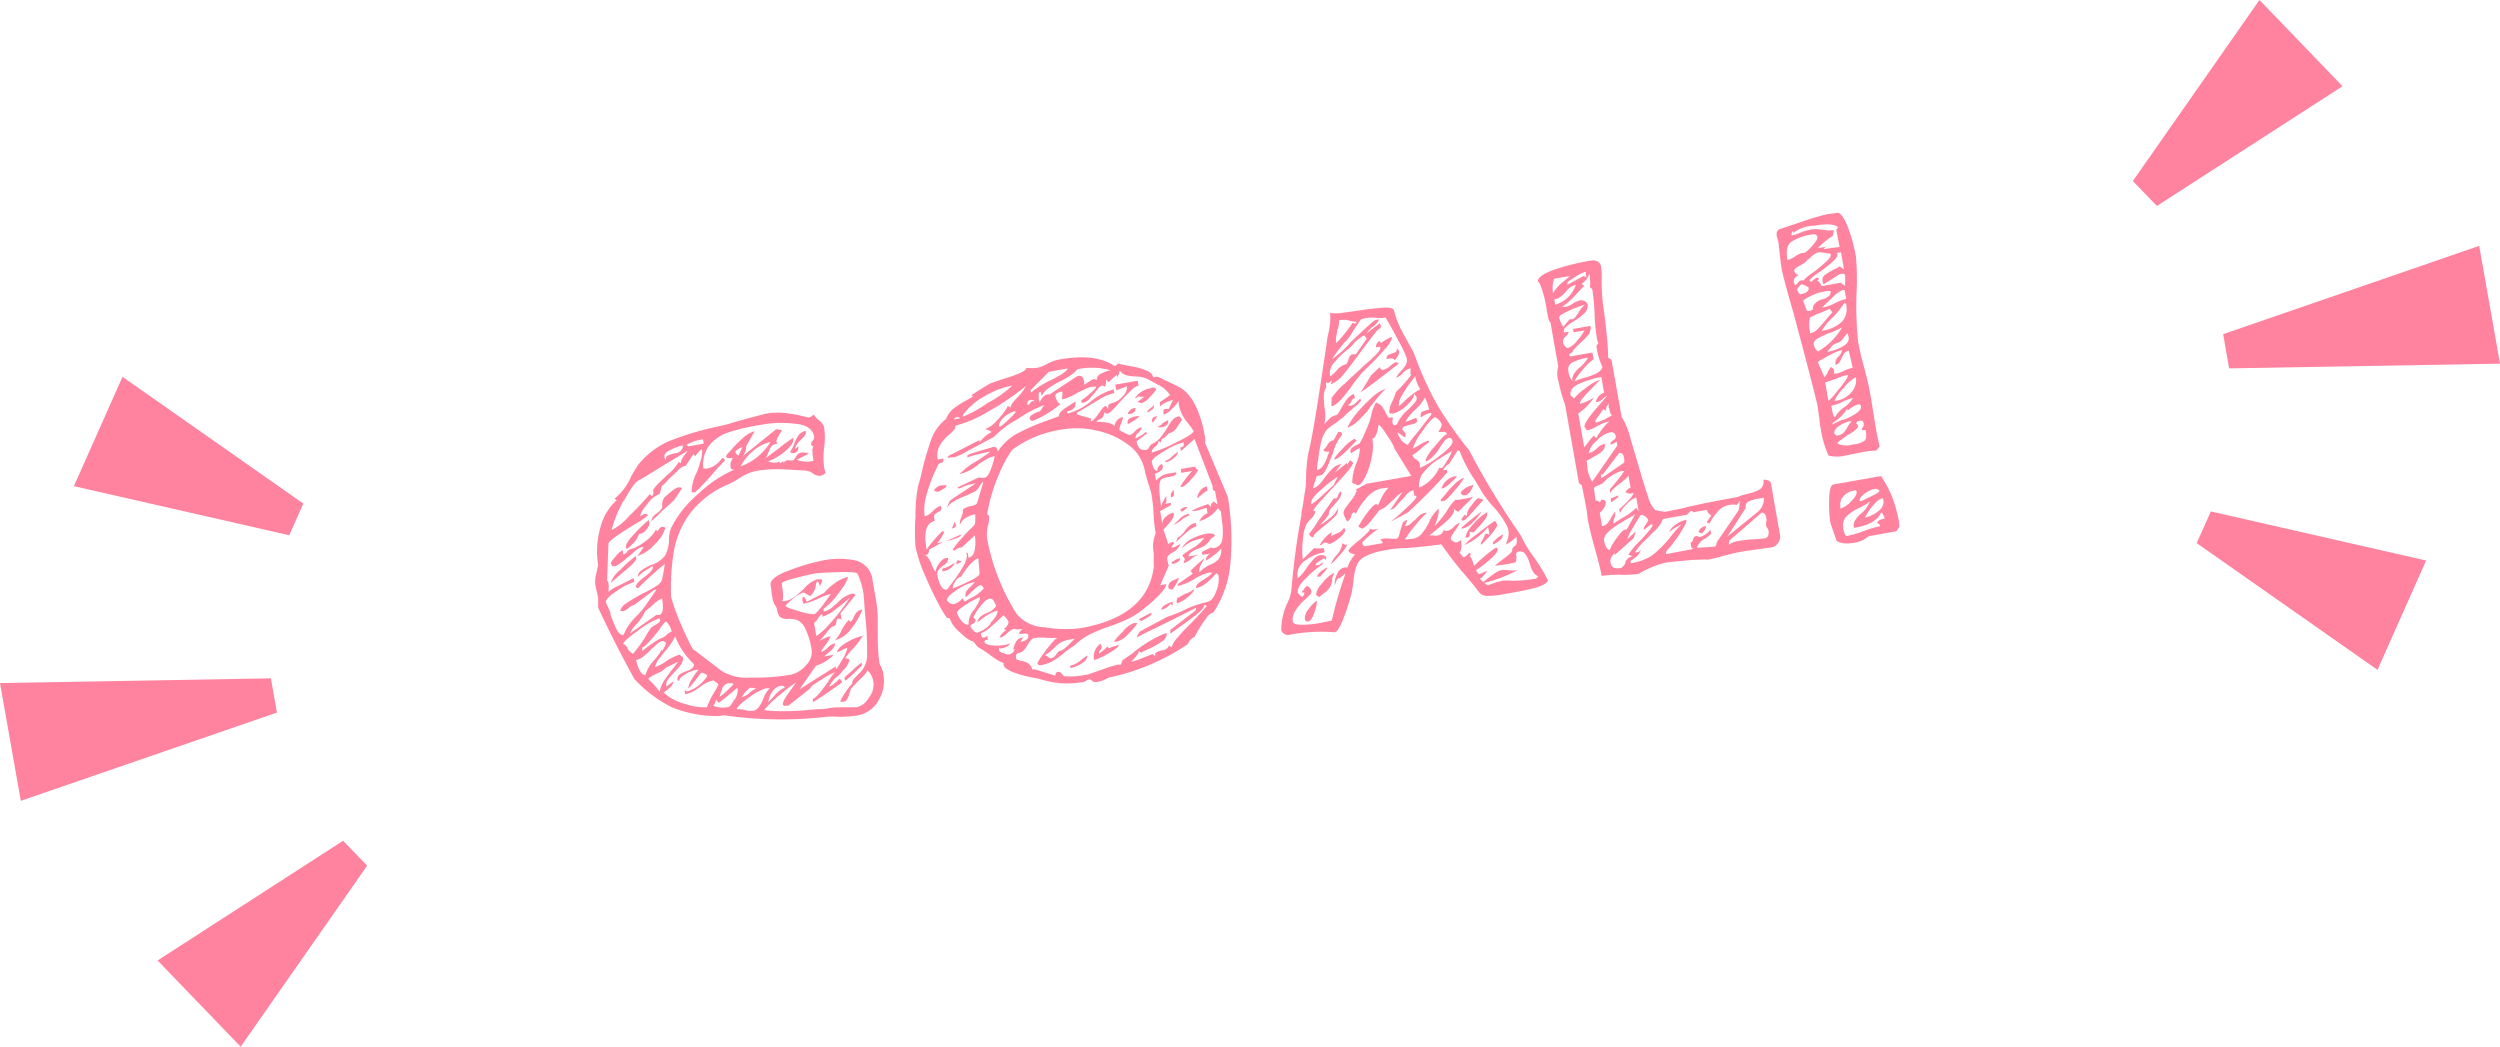<svg xmlns="http://www.w3.org/2000/svg" viewBox="0 0 206.72 86.55"><defs><style>.cls-1{fill:#ff829f;}</style></defs><g id="レイヤー_2" data-name="レイヤー 2"><g id="文字など"><path class="cls-1" d="M72.46,49.75a10.36,10.36,0,0,1,.12,1.36c0,.57,0,.94,0,1.13a19.37,19.37,0,0,0,.13,2.58,1,1,0,0,0,.13.28,2,2,0,0,1,.2.64,3.09,3.09,0,0,1-.41,2.2,2.49,2.49,0,0,1-1.79,1.23,10.29,10.29,0,0,1-1.49.1,6,6,0,0,0-1,0,32.87,32.87,0,0,1-8.51-.13l-.31.06a9.75,9.75,0,0,1-4-.73,10.7,10.7,0,0,1-3.07-2.32c-1.07-1.93-2.06-3.89-3-5.9,0-.11,0-.25,0-.41s0-.3,0-.41l-.24-1.09a2.4,2.4,0,0,1,.06-.81c.08-.32.14-.6.18-.82a7,7,0,0,1,.19-3.1A4.43,4.43,0,0,1,51,41.36l-.18-.13a4.65,4.65,0,0,0,1.38-1.87l.53-.87a6.68,6.68,0,0,1,2.56-2A26,26,0,0,1,59,35.34c.29-.05.75-.15,1.37-.32.36-.12.84-.25,1.45-.42l1.45-.38a5.49,5.49,0,0,1,1.53-.08,10.36,10.36,0,0,1,1.28.2c.4.09.66.15.78.19a.77.77,0,0,0,.23-.1.85.85,0,0,1,.21-.14,1.45,1.45,0,0,0,.41.45,1.19,1.19,0,0,1,.43.58,5.91,5.91,0,0,1,0,1.74,6.2,6.2,0,0,0,0,1.54,2.1,2.1,0,0,0,.13.5.77.77,0,0,1-.45.24.85.85,0,0,1-.6-.19,1.23,1.23,0,0,0-.61-.24l-1.6-.09a10.88,10.88,0,0,0-2.54.13,4.23,4.23,0,0,0-1.43.65,6.47,6.47,0,0,1-.77.43,7.7,7.7,0,0,0-3.18,2.38,7.43,7.43,0,0,0-1.36,3.11,18.8,18.8,0,0,0-.24,3.84,17.85,17.85,0,0,0,1,2.67c.53,1.2.84,1.8,1,1.78l2.2,1.68a4,4,0,0,0,2.37.54,17.88,17.88,0,0,0,3.33-.24A2.25,2.25,0,0,0,66.65,55a1.51,1.51,0,0,0,.46-1.3A6.51,6.51,0,0,0,66.6,52a1.46,1.46,0,0,0-.62-.7,1.83,1.83,0,0,0-.75-.13,1.1,1.1,0,0,1-.67-.11c-.15-.09-.26-.34-.33-.73a.83.83,0,0,0-.15-.3,1.46,1.46,0,0,1-.21-.61c-.06-.32-.09-.54-.1-.66a2.52,2.52,0,0,0-.05-.37c-.07-.42.45-.83,1.57-1.24A18,18,0,0,1,68,46.35a6.79,6.79,0,0,1,2.78,0,1.9,1.9,0,0,1,1.38,1.71Zm-22,1A9.92,9.92,0,0,0,51,52.07c.17.32.36.46.57.43a4.13,4.13,0,0,1,.91-1.4,9.66,9.66,0,0,0,.8-.89l1-1.45-.16,0L52.48,50a1.13,1.13,0,0,0-.5.27,1,1,0,0,1-.42.26h-.28a1,1,0,0,1,.46-.61c.26-.18.54-.36.84-.53s.49-.28.59-.33a10,10,0,0,0,1-.54,1.25,1.25,0,0,0,.54-.5c.07-.25.12-.52.17-.78a5.6,5.6,0,0,0,.08-.6,25.38,25.38,0,0,0-2.2,2l-.18-.09a.64.64,0,0,1,.23-.43,4.44,4.44,0,0,1,.51-.43l.29-.24a1.44,1.44,0,0,0,.3-.33.48.48,0,0,0,.07-.32l-.57.36a2.3,2.3,0,0,0-.65.54A.55.55,0,0,1,53,47.2a3.89,3.89,0,0,1,.88-.5A2.18,2.18,0,0,0,55,45.93a2.86,2.86,0,0,0,.32-1.19,2.57,2.57,0,0,1,.2-1.14,9.17,9.17,0,0,1,2.25-2.79,10.12,10.12,0,0,1,3-2,.37.37,0,0,1-.23,0,.18.18,0,0,1-.12-.12,1.13,1.13,0,0,1,0-.45,1.29,1.29,0,0,1,.12-.26c0-.06.08-.1.1-.1s-.1,0-.28,0-.29,0-.31-.13.14-.25.45-.59a9.19,9.19,0,0,1,1-1,2.24,2.24,0,0,1,.9-.5L61.7,36.9a1.19,1.19,0,0,1-.3.83l2.78-2.24.5.08a3.22,3.22,0,0,0-.27.43,2.19,2.19,0,0,0-.22.47l.08.22a.83.83,0,0,0-.48.21,1.88,1.88,0,0,0-.22.43l-.23.54L64.49,37a10.79,10.79,0,0,1,1.11-.8c.06.31-.16.67-.64,1.08a4.55,4.55,0,0,1-1.45.87,1.23,1.23,0,0,0,.55.1.34.34,0,0,0,.13,0,1.76,1.76,0,0,1,.29-.07l0,.16.29-.22,0,.16a.66.66,0,0,1,.12-.12.38.38,0,0,1,.16-.09.66.66,0,0,1,.23,0l.27,0c.06,0,.15-.11.27-.31a.64.64,0,0,1,.39-.33,1.23,1.23,0,0,1,.67.08l-1,.51a2.19,2.19,0,0,0,1.39.08c-.13-.74-.12-1.12,0-1.14a.18.18,0,0,0-.1-.09.17.17,0,0,1-.1-.12c0-.08,0-.18.13-.31a.42.42,0,0,0,.12-.34c-.11-.61-.64-1-1.59-1.06a8.94,8.94,0,0,0-2.65.06l-.35.06a16.74,16.74,0,0,0-2.46.58,3.45,3.45,0,0,0-1.55,1,2.63,2.63,0,0,0-.56,2l.32,0a1.9,1.9,0,0,0,1.23-.87.19.19,0,0,1,.15.06.19.19,0,0,1,.08.15l-.61.63a22.68,22.68,0,0,1-1.85,2,.31.31,0,0,1-.13,0,.31.31,0,0,0-.16,0A3.71,3.71,0,0,1,57.64,39a8.66,8.66,0,0,0,.32-1,2.12,2.12,0,0,0,.08-.87,2.83,2.83,0,0,0-.55.59l-.15-.18-.65,1-.12,0a1.34,1.34,0,0,0-.52.37l-.47.45a4.12,4.12,0,0,0-.42.42,2.23,2.23,0,0,1-.42.38l-.2.69a2.17,2.17,0,0,0-1,.81c-.42.49-.62.85-.58,1.05a.87.87,0,0,1,.33-.22.38.38,0,0,1,.3.11,6.32,6.32,0,0,1-1.13.77c-1.44.88-2.16,1.41-2.15,1.6l-.11,3.06c.05,0,.09.07.12.23a2,2,0,0,1,0,.46v.22a3,3,0,0,1,.73-.47l.6-.29.74-.38.06.32a4.63,4.63,0,0,0-1.36.69c-.65.41-1,.74-1,1A9.05,9.05,0,0,1,50.5,50.74Zm1.18-3.54-1.15,1a2.36,2.36,0,0,1,.77-1.06A9.54,9.54,0,0,1,52.55,46s.05,0,.07.15S52.33,46.65,51.68,47.2Zm-1.14-.57c0-.11.12-.32.42-.64a1.92,1.92,0,0,1,.56-.51l.06.36a.52.52,0,0,0,.31-.22.47.47,0,0,1,.27-.21,3.44,3.44,0,0,0,1.17-.61,3,3,0,0,0,.94-1l.15.13a.65.65,0,0,1,.12-.2.89.89,0,0,1,.18-.17.38.38,0,0,1,.18,0,.24.24,0,0,1,.16.09,3.24,3.24,0,0,1-.91,1.38,3.29,3.29,0,0,1-1.4.94l.52-.74-.2,0a1.93,1.93,0,0,0-.64.44c-.31.27-.52.44-.62.51a5.24,5.24,0,0,1-.79.59C50.74,46.88,50.57,46.81,50.54,46.63Zm1.07-5.25a10.07,10.07,0,0,0-1,2.44A4.61,4.61,0,0,0,52,42.69a23.8,23.8,0,0,0,1.73-1.83l.15.14c.12,0,.17-.17.14-.35s.05-.25.22-.45.34-.36.5-.51.29-.27.38-.37a4.08,4.08,0,0,0,1-1.12l.17.1a1.34,1.34,0,0,1,.3-.65l.29-.39c-.29.18-.84.52-1.65,1s-1.6,1-2.38,1.45C52.61,39.77,52.18,40.32,51.61,41.38Zm.3,12.22a1.54,1.54,0,0,0,.47.46c.34-.41.68-.86,1-1.36a7.23,7.23,0,0,1,.51-.82,4.33,4.33,0,0,1,.45-.28c.21-.12.31-.24.28-.37l-.06-.12a6.59,6.59,0,0,0-1.73,1c-.87.62-1.29,1-1.26,1.16C51.64,53.26,51.75,53.37,51.91,53.6ZM52.28,45a4.17,4.17,0,0,1-.45.41l-.08-.19c0-.19.18-.53.63-1A12.41,12.41,0,0,1,53.63,43l.08.23c0,.13-.05.3-.23.52a.9.9,0,0,1-.5.38.18.18,0,0,1-.13,0A2,2,0,0,1,52.28,45Zm2.46,4.48A2.78,2.78,0,0,0,54,50a4.66,4.66,0,0,1-.64.52,4,4,0,0,1-.72,1.08,2.35,2.35,0,0,0-.54.77l2.17-1.52.21,0C54.8,50.83,54.9,50.36,54.74,49.46Zm-1.39,6.38a3.15,3.15,0,0,1,.78-1.31,5.5,5.5,0,0,0,.62-.88l0,.19c.06-.11.12-.24.2-.38a1,1,0,0,0,.12-.32.41.41,0,0,0-.35-.15,1.75,1.75,0,0,0-.49.33,4.5,4.5,0,0,1-.4.36,6.34,6.34,0,0,1-.65.6,1.34,1.34,0,0,1-.58.27C52.77,55.33,53,55.77,53.35,55.84Zm1.12-3.73c-.73.91-1.19,1.39-1.37,1.42l0,.28c.26-.21.55-.43.88-.65a4.33,4.33,0,0,1,.68-.4,1.22,1.22,0,0,0,.46-.28,1.06,1.06,0,0,1,.42-.28,1.64,1.64,0,0,0-.48-.85A5.19,5.19,0,0,0,54.47,52.11ZM54,56.54a3.86,3.86,0,0,1,.54.68,2.63,2.63,0,0,1,.48-1.1l.47-.65a5.41,5.41,0,0,0,.56-.75l-1,.5a1.93,1.93,0,0,1-.73.47,3.26,3.26,0,0,0-.73.44Zm1.76-15.21-.36.34c-.18.17-.41.37-.69.61a7.07,7.07,0,0,1-.87.81,1,1,0,0,1,.45-.63,1.34,1.34,0,0,0,.48-.51,1.06,1.06,0,0,1,0-.42,1.09,1.09,0,0,1,.16-.39c.14-.13.31-.28.53-.46a2.72,2.72,0,0,1,.58-.38c.21,0,.32,0,.34.1Zm.84,16.86a4.78,4.78,0,0,0,1.86.29A6,6,0,0,1,59,57.34q.42-.66.39-.78l-.38-.3a2.49,2.49,0,0,0-1.15.57l-.44.28a2.32,2.32,0,0,1-.76.3L56.6,57a.26.26,0,0,0,.31.15,3.06,3.06,0,0,0,1.57-1.25c0-.08-.08-.14-.2-.19s-.2-.08-.26-.09-.25.29-.49.59a9.2,9.2,0,0,1-.62.74,1.64,1.64,0,0,1,.29-.78,4.78,4.78,0,0,1,.57-.79l-.19,0a2.84,2.84,0,0,0-.89.36c-.36.2-.53.38-.5.54l-.16,0a.52.52,0,0,1,.12-.47,2.16,2.16,0,0,1,.56-.3c.46-.13.69-.33.67-.6a6.18,6.18,0,0,1-1.55-2.29,5.42,5.42,0,0,1-.9,1.3l-.4.52a1.52,1.52,0,0,0-.36.71,3,3,0,0,0,.93-.49,4.09,4.09,0,0,1,1.08-.52l.12.08a.55.55,0,0,0,.15.08.77.77,0,0,1-.13.63,5.54,5.54,0,0,1-.57.67,6.6,6.6,0,0,0-.54.62.74.74,0,0,0-.11.55l.58-.43c0,.24-.23.55-.81.92A4.17,4.17,0,0,0,56.58,58.19Zm-1.16-21c-.37.19-.54.38-.5.59a.36.36,0,0,0,.13.27.33.33,0,0,1,.1-.35,2.17,2.17,0,0,1,.67-.22.7.7,0,0,0,.62-.49l0-.16A3.71,3.71,0,0,0,55.42,37.22Zm1.31-.41.15.13,1.3-.23-.07-.35A3.55,3.55,0,0,0,56.73,36.81Zm4,21.07a1.57,1.57,0,0,0,.26-.82l-.06-.15a19.32,19.32,0,0,1-1.53,1.24l-.22-.28a.91.91,0,0,1-.23.52,2.27,2.27,0,0,0,1.28.1C60.32,58.47,60.49,58.27,60.69,57.88Zm-1-.92a2.63,2.63,0,0,0-.25.69,4.4,4.4,0,0,0,.62-.51c.25-.24.41-.4.5-.5s-.14-.13-.3-.11l-.16,0C59.94,56.59,59.8,56.72,59.68,57ZM60.9,37.55a.33.33,0,0,0,.17.11l.32-.7a2,2,0,0,0-.32.16c-.18.1-.27.19-.26.27A.38.38,0,0,0,60.9,37.55Zm2.24,20.18a2.13,2.13,0,0,1,.51-.82l-.33,0a4.94,4.94,0,0,0-1.35.74c-.66.46-1,.78-1.06,1a2,2,0,0,1,.68.06,1.92,1.92,0,0,0,.72.06C62.6,58.72,62.88,58.37,63.14,57.73Zm.57-21.18a3.15,3.15,0,0,0-1.4.71,4.22,4.22,0,0,0-1.08,1.31A4.85,4.85,0,0,0,63.71,36.55ZM61.34,57.64a1.32,1.32,0,0,0,.61-.33,1.84,1.84,0,0,1,.57-.36,1.21,1.21,0,0,0-.5-.08A2.48,2.48,0,0,0,61.34,57.64ZM71.7,54a26.83,26.83,0,0,0-.17-3.24l-.12-1.61a6.1,6.1,0,0,0-.5-1.7c0-.12-.58-.17-1.59-.14s-1.65.07-1.91.11-.91.19-1.62.37-1.1.33-1.16.45c.17.94.16,1.43,0,1.46h.28a2,2,0,0,0,1-.51l.55-.49a2.53,2.53,0,0,1,1.11-.8c.27,0,.41,0,.43.08l-.2.53a.57.57,0,0,0-.24-.45,1.54,1.54,0,0,0-.12.47,1.38,1.38,0,0,1-.47.77.83.83,0,0,0-.28-.17A.48.48,0,0,0,66.4,49a2.66,2.66,0,0,0-.82.51c-.42.32-.62.52-.61.6s.37.22,1.07.42a4.32,4.32,0,0,0,1.25.26c.18,0,.65-.58,1.41-1.67a4.54,4.54,0,0,0-1.07.4,7.23,7.23,0,0,1-1.15.4.42.42,0,0,1-.13-.26c0-.18,0-.28.07-.3s.2.12.28.4l1.45-.74a5,5,0,0,1,.89-.81,3.17,3.17,0,0,1,1.07-.51c0,.21-.23.67-.81,1.4a5,5,0,0,1-1.2,1.23l0,.23a1.41,1.41,0,0,0,.76-.38c.23-.2.36-.32.41-.35a2.43,2.43,0,0,1,1.13-.73.32.32,0,0,1,.34.1L69.5,50.72l.09.51a.54.54,0,0,0-.3-.07c-.07,0-.12.12-.14.31a.35.35,0,0,1-.31.34c-.08,0-.24.18-.48.49a5.05,5.05,0,0,1-.61.68l.5-.23a1.34,1.34,0,0,1,.25-.11c.1,0,.16,0,.17,0s-.11.29-.37.64a2.31,2.31,0,0,0-.42.64,1.3,1.3,0,0,0,.55-.36,1.26,1.26,0,0,1,.62-.37c0,.18-.09.39-.37.63s-.46.39-.53.46l.79-.14a3.57,3.57,0,0,1-1.47.91L66.11,57l3-1.9,0,.23c.06,0,.23-.26.52-.76a3,3,0,0,0,.44-1,1.83,1.83,0,0,0-.44.18,1.65,1.65,0,0,1-.43.18c.08-.29.38-.57.89-.85a4.28,4.28,0,0,1,1.27-.51,10.07,10.07,0,0,1-.76,1,6,6,0,0,0-.71.85l.35.1a1.38,1.38,0,0,1-.34.71c-.2.23-.38.44-.56.63a2.3,2.3,0,0,0-.78.91,1.09,1.09,0,0,0,.41-.23,3.93,3.93,0,0,0,.41-.4.3.3,0,0,1,.17.11.4.4,0,0,1,.09.17c-.24.18-.63.45-1.18.83a14.79,14.79,0,0,1-1.25.81l0-.27c.23-.07.65-.54,1.25-1.4.34-.55.56-.83.67-.85a6.89,6.89,0,0,0-1.17.63c-.65.4-1,.64-.91.71l-1.86,1.47-.15,0a.48.48,0,0,1-.21,0,.15.15,0,0,1-.1-.14c0-.13.13-.43.47-.9l.63-.88a11.44,11.44,0,0,0-1.31,1,8.86,8.86,0,0,0-1.34,1.29,13.09,13.09,0,0,0,2,.08c.65,0,1.45-.07,2.41-.16.24,0,.55,0,.94-.08s.83-.07,1.34-.08h1a1.66,1.66,0,0,0,1-.83,1.66,1.66,0,0,0-.13-2.22,2.36,2.36,0,0,1-.43.55l-.38.37-.55.58a4.21,4.21,0,0,0-.15.44,2.07,2.07,0,0,1-.18.45.44.44,0,0,1-.33.21l-.1,0a.26.26,0,0,0-.15,0,3.43,3.43,0,0,1,.43-.77c.3-.46.49-.69.57-.71l0-.19a1.06,1.06,0,0,1,.26-.35c.14-.15.27-.29.41-.42A2.12,2.12,0,0,0,71.7,54ZM63.86,57.2a1.73,1.73,0,0,0-.33.87l.56-.61a2.21,2.21,0,0,1,.81-.61.29.29,0,0,0-.15-.14h-.2A1.06,1.06,0,0,0,63.86,57.2Zm1.85-20.6a2.42,2.42,0,0,1,.37-.67.91.91,0,0,1,.56-.3.51.51,0,0,1-.08.36,3.28,3.28,0,0,1-.22.26.88.88,0,0,0-.14.14,2.36,2.36,0,0,0-.3.34.74.74,0,0,0-.14.39l.25-.21a.53.53,0,0,1-.06.34.37.37,0,0,1-.29.21.45.45,0,0,1-.19,0l-.15-.08A3,3,0,0,0,65.71,36.6Zm3.44,13.73A3.26,3.26,0,0,1,68,51l0-.2c-.11,0-.23.13-.37.35s-.24.33-.32.34l.19,1.1a5.56,5.56,0,0,0,1.1-1,16.83,16.83,0,0,0,1.7-2.21A9.38,9.38,0,0,1,69.15,50.33Zm1.47.64a1.53,1.53,0,0,1,.26-.39.83.83,0,0,1,.43-.18A5.81,5.81,0,0,1,70.37,52a2.34,2.34,0,0,1-1.33.94,2.91,2.91,0,0,0,.57-.87,4,4,0,0,1,.55-.79l.19.13A1.82,1.82,0,0,0,70.62,51Zm-.11,4.44a4.06,4.06,0,0,1,.76-.62l0,.24s-.21.19-.49.47a9.51,9.51,0,0,1-.88.79s0,0-.06-.16S70.08,55.82,70.51,55.41Z"/><path class="cls-1" d="M101.53,41.09a21.54,21.54,0,0,1,.18,5.78,8.61,8.61,0,0,1-1.38,3.78,1,1,0,0,0-.6.49,9.92,9.92,0,0,0-.6.89c-.18.31-.29.52-.35.63a.71.71,0,0,0-.31.22.83.83,0,0,0-.24.37A18.12,18.12,0,0,1,91.8,56a1.36,1.36,0,0,0-.37.16,2.41,2.41,0,0,1-.73.23.43.43,0,0,1-.39-.09c-.09-.09-.17-.13-.22-.12a.58.58,0,0,0-.27.1.41.41,0,0,1-.18.1,7.74,7.74,0,0,1-1.87.12,9,9,0,0,1-2-.41,10.1,10.1,0,0,1-1.79-.43c-.6-.21-.92-.43-1-.67l0-.19c-.16,0-.57-.22-1.22-.72a8.44,8.44,0,0,0-.74-.48.88.88,0,0,1-.31-.27A1.45,1.45,0,0,0,80.4,53c-.16,0-.5-.2-1-.69a2.64,2.64,0,0,1-.88-1.2l-.16,0q-.12,0-.72-1.11c-.41-.75-.8-1.6-1.2-2.53a11.34,11.34,0,0,1-.74-2.26,16.55,16.55,0,0,1,0-2.48,12.43,12.43,0,0,1,.23-2.6,8.77,8.77,0,0,0,.27-1A24.76,24.76,0,0,1,77,36.34a3.9,3.9,0,0,1,1.24-1.71,1.84,1.84,0,0,1,.53-.78,6.51,6.51,0,0,1,1-.67,6.88,6.88,0,0,0,.7-.41l-.17-.09s.29-.17.8-.51l.77-.46.88-.31a16,16,0,0,0,1.57-.54c.38-.17.55-.31.53-.45a3.55,3.55,0,0,0,.94,0,3.07,3.07,0,0,0,.79-.32,3.54,3.54,0,0,1,1-.36q3-.54,4.57.53a.35.35,0,0,0,.2-.1c.06-.05.09-.09.08-.11a10.33,10.33,0,0,0,1.14.24,5.28,5.28,0,0,1,1.27.37.82.82,0,0,1,.52.54l.35-.06,1.69.81q1.63.79,2.24,4.18a1.82,1.82,0,0,1,0,.48ZM77.78,48.41c.14.27.32.39.53.35l.6-.82a8.7,8.7,0,0,0,.8-1.23,1.58,1.58,0,0,0,.24-.84l-.07-.15a.09.09,0,0,1,.07,0,.09.09,0,0,0,.07,0l.06.39c.29-.05.47-.29.53-.72a3.49,3.49,0,0,0,0-1.12l-1.09,1a.88.88,0,0,0-.6.27.3.3,0,0,1-.14-.1,8.31,8.31,0,0,1,.8-1,9.84,9.84,0,0,1,.89-.91.63.63,0,0,0,.17-.53,3.59,3.59,0,0,0,0-.47,2.12,2.12,0,0,0-.8.31,1,1,0,0,0-.46.57,1,1,0,0,1,.08-.57l.15-.41c0-.18,0-.31.11-.38a1.67,1.67,0,0,1,.6-.21q.42-.09.48-.27l.51-1.71c-.08,0-.19.13-.32.36a1.08,1.08,0,0,1-.36.41,9,9,0,0,1-.84.39,5.51,5.51,0,0,0-.94.45,1.19,1.19,0,0,0-.53.54,1.44,1.44,0,0,1,.14-.43.56.56,0,0,1,.22-.28l2-1.33a4.72,4.72,0,0,0-1,.26,1.68,1.68,0,0,1-.34.15.11.11,0,0,1-.09,0,.2.2,0,0,1-.06-.09l1.69-.79a.45.45,0,0,1,.25,0,.45.45,0,0,0,.25,0c.21,0,.4-.28.56-.73a5.74,5.74,0,0,0,.31-1.05,2,2,0,0,0-.71.27,6.68,6.68,0,0,0-.71.47,3.91,3.91,0,0,1-1.49.75,6,6,0,0,1,1.58-1.17c.14-.11.33-.24.56-.39s.36-.25.37-.31l-.86.19a7.52,7.52,0,0,0-1,.3l0-.16c0-.05.26-.16.8-.32s1-.29,1.23-.36a.4.4,0,0,1,.34,0,.68.68,0,0,1,.14.36A4.42,4.42,0,0,1,84,35.91a16.9,16.9,0,0,1,2.55-1.12l1-.37q0-.33.6-.72l.77-.5c.08.45-.15.71-.67.81l0,.19a4.92,4.92,0,0,0,1.94-1,5,5,0,0,1,1.9-1l.05.31a3.51,3.51,0,0,0-1.23.51l-.75.45c-.49.31-.86.52-1.11.65l0,.15,1.15.33,0,.23c.15,0,.37-.24.65-.64s.4-.57.58-.63l.21.25s0-.08,0-.21.1-.22.28-.26a1.63,1.63,0,0,0,.88-.54,1,1,0,0,0,.38-.86l-.76.3-.12,0-.08-.43,1.85-.33.07.4a1.51,1.51,0,0,0-.67.46c-.29.28-.58.58-.88.91-.51.6-.85.92-1,.94a.16.16,0,0,1-.12,0,.18.18,0,0,1-.11-.13,3.11,3.11,0,0,1-.17.42.49.49,0,0,1-.23.18.93.93,0,0,0-.31.22,3.52,3.52,0,0,1,.87.07,1.13,1.13,0,0,1,.65.27.85.85,0,0,1,.22-.49.82.82,0,0,1,.47-.24,2.57,2.57,0,0,1-.17.56,1.38,1.38,0,0,0-.13.51,4,4,0,0,0,.41.23,2.91,2.91,0,0,0,.44.19,1.15,1.15,0,0,0,.45-.33,1.09,1.09,0,0,1,.53-.33c0,.13-.06.28-.25.45a.53.53,0,0,0-.24.49l.39-.22a.94.94,0,0,0,.38-.29c.1,0,.16,0,.17.09l-.86.65a1.08,1.08,0,0,0,.24.56.41.41,0,0,0,.37.14A.3.3,0,0,0,95,37a1.3,1.3,0,0,1,.2-.26,2,2,0,0,0,.74-.54,5.87,5.87,0,0,0,.6-.87l.22-.35a1.82,1.82,0,0,1,.32-.38.8.8,0,0,1,.35-.16.15.15,0,0,1,.18.09l.12.18c0,.06-.17.25-.37.57a1.12,1.12,0,0,1-.73.56l-.38.39c-.16,0-.25.15-.26.37l-.19-.13a.65.65,0,0,1-.3.48c-.2.16-.29.32-.26.47a10.13,10.13,0,0,0,1.89-.78c1-.47,1.53-.81,1.57-1a9,9,0,0,0-.58-.79,3.19,3.19,0,0,1-.65-1.39.92.92,0,0,1,0-.32,3.38,3.38,0,0,1-.59.69,1.6,1.6,0,0,1-.67.46l0-.16a.44.44,0,0,1,0-.2c0-.06.06-.09.14-.11a1.38,1.38,0,0,1,.28,0l.36-.75a3.19,3.19,0,0,0-.65.24.9.9,0,0,0-.39.31l-.06-.35.86-.6a2.42,2.42,0,0,0-1-.86c-.48-.26-.75-.4-.81-.45a2.46,2.46,0,0,0-1-.23,3.52,3.52,0,0,1-.81-.1,1.06,1.06,0,0,1-.54-.39,1.4,1.4,0,0,1-.23.57l0-.2a3.79,3.79,0,0,0-.7.61l-.21-.25a1.36,1.36,0,0,1,0,.33.56.56,0,0,1-.15.31c0-.1-.11-.14-.19-.13a.77.77,0,0,0-.32.26l-.26.33-.39.44a1.08,1.08,0,0,1-.53.38.38.38,0,0,1-.2,0l0-.19a4.74,4.74,0,0,0,.7-.54c.32-.27.5-.46.53-.58H90.3a2.53,2.53,0,0,0-.69.25l-.53.25a4.37,4.37,0,0,1-1.24.55.92.92,0,0,1,0-.33,1.22,1.22,0,0,0,0-.33c-.42.08-.62.22-.58.43a1.88,1.88,0,0,0,.14.32.51.51,0,0,0,.29.29,9.11,9.11,0,0,1-1.1.79,6.18,6.18,0,0,1-1.25.61s-.06,0-.11-.07a.24.24,0,0,1-.09-.14q0-.2.3-.36A2,2,0,0,1,86,34l.35-.51a9.74,9.74,0,0,0-2.17,1.15,8,8,0,0,0-2,1.49l-2.15,1.15a5.19,5.19,0,0,1-1.09.52h-.14l-.46.06a.47.47,0,0,1,.13-.18.5.5,0,0,1,.26-.13L81,36.38l0,.2a2.92,2.92,0,0,1,1-.86,1.29,1.29,0,0,0-.57-.23,2.22,2.22,0,0,0,1-.72,5.26,5.26,0,0,0,.91-1.2l.22.13q0-.26.51-.78a4,4,0,0,0,.76-1A20.86,20.86,0,0,1,81.76,34,10.11,10.11,0,0,1,79,35.2a.44.44,0,0,1-.12.35,2.4,2.4,0,0,1-.36.35,3.62,3.62,0,0,0-.81.93A1.67,1.67,0,0,0,77.54,38l.47-.08c0,.21,0,.33-.22.36s-.28.3-.54.85a11.27,11.27,0,0,0-.65,1.84,4.14,4.14,0,0,0-.14,1.73,1.5,1.5,0,0,0,.66-.42,1.82,1.82,0,0,1,.65-.46l.06.11a.3.3,0,0,1-.18.37,1.25,1.25,0,0,0-.35.23c-.08.08-.09.27,0,.55-.71.13-.94.92-.68,2.36a10.37,10.37,0,0,1,1.31-1.53s.07,0,.14.09a4.12,4.12,0,0,1-.57.92L78,44.8l-1.18.65c0,.28-.1.43-.29.46,0,.05,0,.07.1.07a2,2,0,0,1,.4.67,3.39,3.39,0,0,0,.32.66,1.34,1.34,0,0,1,.29-.68,1,1,0,0,1,.56-.49h.2a.58.58,0,0,1-.29.54,2.5,2.5,0,0,0-.47.41.56.56,0,0,0-.12.5A2.73,2.73,0,0,0,77.78,48.41Zm.24-8a2.94,2.94,0,0,1-.41.24.42.42,0,0,1-.38-.1.63.63,0,0,1,.22-.24.76.76,0,0,1,.36-.18l.21,0a.75.75,0,0,1,.23,0C78.27,40.24,78.19,40.33,78,40.44Zm-.1,6.8,0-.19a2.63,2.63,0,0,0,.52-.19,4.6,4.6,0,0,0,.53-.32A1.25,1.25,0,0,1,77.92,47.24ZM79,44.53a5,5,0,0,1-.75.21l1.2-.54Q79.52,44.37,79,44.53Zm-.5,5.33a1,1,0,0,0,.3.1,1.16,1.16,0,0,0,.77-.49l.21.28a3.84,3.84,0,0,1,.61-.35,3.23,3.23,0,0,0,.95-.74.38.38,0,0,0-.09-.16.64.64,0,0,0-.13-.12c-.21,0-.62.38-1.24,1l-.06-.15c0-.19.08-.39.33-.63a2.29,2.29,0,0,0,.45-.48,4.13,4.13,0,0,0-1.49.66c-.57.38-.84.67-.8.88C78.36,49.74,78.42,49.8,78.54,49.86Zm.21-6.17.23-.53.07.15C79.09,43.52,79,43.64,78.75,43.69Zm.71,4a.91.91,0,0,0-.47.45,1,1,0,0,0-.17.52c.28-.1.72-.3,1.32-.58s.9-.5.9-.66l-.1-1.25C80.55,46.25,80.05,46.76,79.46,47.7ZM79,34.54a.27.27,0,0,0-.12.14l.47-.08a.13.13,0,0,0-.08-.11.14.14,0,0,0-.1,0A.47.47,0,0,0,79,34.54Zm.53,11.89-.44.24a.38.38,0,0,1,.1-.35Zm1.09,3.87c.3-.44.44-.74.4-.93a8,8,0,0,0-1.16.63c-.5.32-.74.55-.72.68a1.72,1.72,0,0,0,.36.65c.21.24.4.35.59.32A1.79,1.79,0,0,1,80.65,50.3Zm-1-15.84a11,11,0,0,0,2.08-1.16,8.69,8.69,0,0,0,2-1.42,7.12,7.12,0,0,0-2.3.89,5.52,5.52,0,0,0-1.78,1.54Zm2.24,17.09c.46-.47.66-.82.62-1.06a2.65,2.65,0,0,0-.83.37,5,5,0,0,0-.82.61c0-.33.31-.6.79-.79a1.44,1.44,0,0,0,.75-.58,1.87,1.87,0,0,0-.25-.48.3.3,0,0,0-.34-.1c-.16,0-.38.21-.67.56a4.31,4.31,0,0,0-.64,1c.13.08.19.14.2.17s0,.21-.21.32-.23.19-.22.24a2.2,2.2,0,0,0,.28.36c.12.11.2.16.26.15A2.38,2.38,0,0,0,81.93,51.55Zm1.92,2.14a3.08,3.08,0,0,1,.23-.63.78.78,0,0,1,.61-.35l-.26.37c.5-.09.72-.27.67-.56,0-.11-.15-.15-.4-.12s-.39,0-.39,0,.08-.19.29-.41a1.17,1.17,0,0,1-.7,0,1.77,1.77,0,0,0-.56.38,1.34,1.34,0,0,1-.49.33l-.13,0a1.29,1.29,0,0,1,.55-.58l-.19-.13a.5.5,0,0,0,.26-.25.54.54,0,0,0,.13-.31,1.53,1.53,0,0,0-.19-.31l-.23-.26c-.25.26-.58.57-1,.92a2.26,2.26,0,0,1-.87.58c0,.26.12.38.23.37a.47.47,0,0,0,.17-.07.44.44,0,0,0,.12-.11l.06.36h-.2l-.1.14c0,.13.19.23.5.3a3.68,3.68,0,0,0,1.37-.06l.27-.09a.57.57,0,0,1-.26.25,1.09,1.09,0,0,1-.4.15.24.24,0,0,1-.19,0s-.07-.07-.07-.09v.28A.5.5,0,0,0,83,54a.57.57,0,0,0,.9-.32ZM81.7,42.58s.08.06.08.08a2.21,2.21,0,0,1-.1.83,3.43,3.43,0,0,0-.07,1,17.84,17.84,0,0,0,2.45,6.27,3.17,3.17,0,0,0,2.35,1.11,9.65,9.65,0,0,0,3,.06c3.65-.65,5.67-2.34,6-5.09a10.14,10.14,0,0,1,0-1.06,2.88,2.88,0,0,1,.15-1.69,12.39,12.39,0,0,1-.17-1.51,10.47,10.47,0,0,0-.1-1.16A5,5,0,0,0,95,40.13c-.17-.53-.28-.92-.33-1.16a3.42,3.42,0,0,0-1.33-2.16,6.62,6.62,0,0,0-2.63-1.2,7.14,7.14,0,0,0-2.86-.1,9.08,9.08,0,0,0-4.17,1.7,10.46,10.46,0,0,0-1,1.83,14.52,14.52,0,0,0-1.06,3.49A.15.15,0,0,1,81.7,42.58ZM83.9,34a2.25,2.25,0,0,0-1,.62c-.22.26-.31.45-.29.58s0,.07.13.06A8.83,8.83,0,0,0,84,34.07ZM100,46.72a2.06,2.06,0,0,0,.75-.46,1.34,1.34,0,0,0,.23-.9,5.07,5.07,0,0,1-1.28,1,.69.69,0,0,1,.38-.59l-.51.09a.19.19,0,0,1-.11,0,.22.22,0,0,1-.09-.13q0-.12.36-.27c.26-.1.39-.18.41-.23s0,.05.07.09a.24.24,0,0,0,.11,0,.8.8,0,0,0,.75-.72,4.77,4.77,0,0,0,0-1.3c-.06-.46-.1-.78-.11-1l-.25-.28a2.86,2.86,0,0,1-1.55,1.08c.23-.39.46-.61.69-.65L99.78,42a3,3,0,0,0-.45.12,2.83,2.83,0,0,1-.44.12,1.65,1.65,0,0,1-.36,0,5.51,5.51,0,0,1,.73-.33l.63-.23a.66.66,0,0,1,.12.12.38.38,0,0,1,.09.16.66.66,0,0,1,.24-.49l.33.23-.2-1.1c-.11,0-.17-.08-.2-.21v-.2L98.77,36.3l-1.12,1L97.6,37a.42.42,0,0,0,.26-.11c0-.05.06-.15,0-.31a5.5,5.5,0,0,0-1.62.74q-1.06.63-1,.87c.08.47.23.73.46.77a.49.49,0,0,1,.08-.34.59.59,0,0,1,.3-.26l.07.19a.39.39,0,0,1-.19.38,1,1,0,0,1-.47.23l.1.59a1.74,1.74,0,0,1,1.23-.62l.44-.08a.23.23,0,0,1-.14.27,3,3,0,0,1-.6.14c-.29.06-.47.13-.53.22-.18.25-.16.94,0,2.06l0,.2a2.16,2.16,0,0,1,.21-.52,2.94,2.94,0,0,1,.24-.41.16.16,0,0,0,0,.09.56.56,0,0,1,0,.18.45.45,0,0,1-.09.38l.47-.08,0,.19-.89.49.18,1.06a.76.76,0,0,1,.3-.6,1.34,1.34,0,0,1,.64-.34.76.76,0,0,1-.13.57,4.61,4.61,0,0,1-.4.5c-.15.16-.25.28-.32.34L96.61,45a.53.53,0,0,1,.13-.1.41.41,0,0,1,.17-.07.22.22,0,0,1,.1,0,.14.14,0,0,1,.08.07l-.26.37H97a.9.9,0,0,0,.3-.13,1,1,0,0,1,.3-.14,1.33,1.33,0,0,1-.65.69,1.13,1.13,0,0,0-.39.31.57.57,0,0,0,0,.45.89.89,0,0,0,.09.31l-.72,1.63.51-.09c0,.16-.18.47-.61.92a10.83,10.83,0,0,1-1.12,1,6.47,6.47,0,0,1-1.4.94,14.79,14.79,0,0,1-1.65.66,12.86,12.86,0,0,0-1.55.64,5.24,5.24,0,0,0-1.26.91,6.44,6.44,0,0,0-.9.65,6.42,6.42,0,0,1-.9.64,3.25,3.25,0,0,1-1,.35.21.21,0,0,1-.19-.05.29.29,0,0,1-.08-.11,4.13,4.13,0,0,1,.57-.89A8.54,8.54,0,0,1,87.13,53a.22.22,0,0,1,.14-.14.45.45,0,0,0,.14-.11l-.76,0a4.23,4.23,0,0,0-1.07,0c-.21,0-.41.23-.62.6s-.46.6-.7.64-.29.19-.24.45c0,.08.13.14.35.19a2.18,2.18,0,0,1,.61.19.8.8,0,0,1,.37.53l.24,0,1.67.52c0-.19.1-.3.23-.32s.29.1.47.36a6.07,6.07,0,0,0,1.81-.11c.16,0,.64-.19,1.46-.47a8.27,8.27,0,0,1,1.12-.35.34.34,0,0,1,.29,0s.09-.08.12-.21.06-.19.09-.2l.72-.49a10.48,10.48,0,0,1,2.75-1.7.2.2,0,0,1,.16,0c0,.23-.1.46-.42.68a7.34,7.34,0,0,1-1,.57,5.1,5.1,0,0,0-.71.35.4.4,0,0,0-.19-.13c0,.1-.07.26-.26.47s-.32.35-.39.41a4.46,4.46,0,0,0,.9-.3l.85-.33a.13.13,0,0,1,.14.06.16.16,0,0,0,.13.06.24.24,0,0,1,.09-.28,1.79,1.79,0,0,1,.56-.18c.28-.07.44-.2.46-.39l.23.16a2.27,2.27,0,0,1,.51-.82c.29-.35.62-.7,1-1.07.78-.81,1.25-1.33,1.4-1.54L99.6,50c0,.16-.17.39-.51.68s-.83.65-1.45,1.09-.84.61-.87.64l0-.32,2.11-1.63,0-.2c-1.71.88-2.91,1.47-3.58,1.79s-1.11.55-1.31.66a1.51,1.51,0,0,1,.28-.5L96.52,51a11,11,0,0,0,1.18-.45,8.8,8.8,0,0,1,2.14-.78c.29-.06.53-.34.72-.86a2.56,2.56,0,0,0,.21-1.22.32.32,0,0,0-.21-.29,4.54,4.54,0,0,1-.79.79,2,2,0,0,1-.86.44.39.39,0,0,1,.12-.35,3.27,3.27,0,0,1,.52-.37c.39-.23.62-.42.67-.57H100a4.36,4.36,0,0,0-1.28.56,4.3,4.3,0,0,1-1.33.55l0-.15,1.26-.88s-.09,0-.11-.08,0-.09-.08-.09.15-.22.46-.51l.65-.58c0,.09-.12.26-.26.52a1,1,0,0,0-.14.65A2.91,2.91,0,0,1,100,46.72ZM85.21,33.08c-.21,0-.29.18-.25.41a.32.32,0,0,0,.23-.16.31.31,0,0,1,.2-.16l.16,0A.32.32,0,0,0,85.21,33.08Zm.05-.62A7.66,7.66,0,0,1,87,31.38c.87-.45,1.29-.75,1.26-.91l-1.53.27-1.52,1.53Zm3.85-1.93a4,4,0,0,1-.71.59,7.32,7.32,0,0,1-.82.45,9.64,9.64,0,0,0-.9.54,1.75,1.75,0,0,0-.55.65l-.06-.32-.16,0a2.5,2.5,0,0,0,0,.66l.07.15c.17-.38.39-.6.65-.64h.17L89,31.15a.76.76,0,0,1,.23-.08c.21,0,.35.12.41.46a.66.66,0,0,1,0,.28l.73-.45a.35.35,0,0,1,.19,0,.15.15,0,0,1,.12.12.57.57,0,0,1,.35-.57,2.39,2.39,0,0,1,.8-.29A5.66,5.66,0,0,0,89.11,30.53ZM87.86,53.05a2.34,2.34,0,0,0-.6.43,4,4,0,0,1-.89.72.41.41,0,0,1,.29.12c.11.08.19.12.24.11a.65.65,0,0,0,.42-.29,1,1,0,0,1,.29-.32c.26,0,.67-.39,1.24-1A3.9,3.9,0,0,0,87.86,53.05Zm.62,2a2.07,2.07,0,0,0,.84-.41,6.68,6.68,0,0,1,.59-.45c0,.23-.11.46-.47.67a3,3,0,0,1-.92.39Zm3.35-1.52.4-.12.29-.09c0,.13-.26.37-.85.7a5.35,5.35,0,0,1-1.2.56A1.29,1.29,0,0,1,91,53.23s.06.09.09.22a.39.39,0,0,1-.11.31.34.34,0,0,0-.11.3l.39-.31a3,3,0,0,0,.31-.3Q91.59,53.6,91.83,53.57Zm1.07-1.39a2.38,2.38,0,0,1,.85-.62l.32,0a7.5,7.5,0,0,1-.87,1,1.85,1.85,0,0,1-.86.54H92.1A6.56,6.56,0,0,1,92.9,52.18ZM94,34.41l.24,0a3.83,3.83,0,0,1-1,.66l0-.15C93.21,34.67,93.46,34.51,94,34.41Zm-.22-.34a.67.67,0,0,1-.34.16h-.2a.78.78,0,0,1,.64-.51A.38.38,0,0,1,93.79,34.07Zm1.4-2c.24-.05.38,0,.43.12a3.51,3.51,0,0,1-.54.65,1.59,1.59,0,0,1-.68.5l-.34-.1.57-.43c-.3,0-.44,0-.41-.05l-.38.19A1.87,1.87,0,0,1,95.19,32.1Zm-.87,19.24a.24.24,0,0,1-.14-.1l.59-.33.45-.22,0,.16s-.11.11-.33.24l-.44.26A.29.29,0,0,1,94.32,51.34Zm.94-17.45a.94.94,0,0,1-.4.25c0-.07.07-.19.26-.35a2.42,2.42,0,0,0,.32-.28A.52.52,0,0,1,95.26,33.89Zm.08.68a.83.83,0,0,1,.38-.13l-.39.55-.06-.15A.24.24,0,0,1,95.34,34.57Zm.76.49a5,5,0,0,1,.5-.29c.05.32-.13.51-.55.59h-.32C95.74,35.31,95.87,35.21,96.1,35.06ZM96.38,50a2,2,0,0,1,.59-.23l0,.32-.19-.17a1.17,1.17,0,0,1-.73.49H96A.81.81,0,0,1,96.38,50Zm.68-12.12a1.57,1.57,0,0,1-.67.34l-.06-.11a1.21,1.21,0,0,0,.57-.35c.22-.2.38-.33.48-.41C97.4,37.51,97.3,37.69,97.06,37.88ZM97,48a3.48,3.48,0,0,1,.49-.21,1.85,1.85,0,0,1-.21.44c-.1.18-.19.33-.28.46s-.36,0-.38-.06A.54.54,0,0,1,97,48Zm.09-7.11a.3.3,0,0,1-.25.23.45.45,0,0,1,0-.33,1.28,1.28,0,0,1,.21-.28A1,1,0,0,1,97.06,40.84Zm-.24,5.59a.74.74,0,0,0,.3-.16,1.13,1.13,0,0,1,.42-.17c0,.24-.18.4-.65.48Zm1.48-3.84a1.83,1.83,0,0,0-.68.39,2.06,2.06,0,0,1-.65.38,4.46,4.46,0,0,0,.54-.5,1.35,1.35,0,0,1,.76-.42Zm.6.87a2.26,2.26,0,0,0-.77.48c-.35.3-.66.57-.91.83l.1-.34a1.89,1.89,0,0,0,.66-.64,2.74,2.74,0,0,1,.42-.42,1,1,0,0,1,.45-.18Zm-1.46,5.91a2.9,2.9,0,0,1,.67-.37,1.9,1.9,0,0,0,.61-.35c0,.13-.13.35-.53.67a2.58,2.58,0,0,1-.89.52A.47.47,0,0,1,97.44,49.37Zm.18-10.64,1.18-.2a.32.32,0,0,0,.25.28,3.39,3.39,0,0,1-.61.79,2.27,2.27,0,0,1-.68.61h-.21a7.75,7.75,0,0,1,1-1.32l-.91.16Zm0,3.48a.19.19,0,0,1-.05-.1.71.71,0,0,1,.4-.23h.2c-.23.23-.38.35-.46.36S97.65,42.24,97.62,42.21ZM99,45.4a2.22,2.22,0,0,0-.54.29c-.13.11-.19.21-.17.32l.87-.15a1.61,1.61,0,0,0-.67.36,1.57,1.57,0,0,1-.63.35l.11-.34a.3.3,0,0,0-.09-.15l-.13-.14a5,5,0,0,1,.83-.59,3.11,3.11,0,0,0,1-.87,5.88,5.88,0,0,0-1,.27,3.23,3.23,0,0,0-.87.6,1.84,1.84,0,0,1,.83-.8,4.32,4.32,0,0,1,1.19-.41c.45-.08.68,0,.71.12s-.22.15-.41.42a1.58,1.58,0,0,1-.45.46A4.14,4.14,0,0,1,99,45.4Zm.24-4.82a.92.92,0,0,1,.55-.36l.06.35a1.52,1.52,0,0,0-.45.31c-.23.19-.36.3-.41.33A1.22,1.22,0,0,1,99.24,40.58Z"/><path class="cls-1" d="M106.17,52.4a.43.43,0,0,1-.22-.31,5.13,5.13,0,0,1,.53-2.29,3.31,3.31,0,0,0,.32-1.19,59.71,59.71,0,0,1,.81-6c0-.31.1-.64.15-1s.1-.72.17-1.11.06-.69.07-1.23a13.24,13.24,0,0,1,.12-1.4,7.22,7.22,0,0,1,.17-.84q.43-1.92,1.46-9c0-.11.09-.4.17-.86a4.76,4.76,0,0,0,.06-1.29,3.64,3.64,0,0,0,.94,0l1-.14c1-.15,1.78-.25,2.34-.29s.9,0,1,.19a8.07,8.07,0,0,0,.91,2.19c.52.94.78,1.43.79,1.49a26.57,26.57,0,0,0,2,4.36,33.93,33.93,0,0,0,2.51,3.54,66.29,66.29,0,0,0,4.3,7.08,8.49,8.49,0,0,0,.93,1.58A15.7,15.7,0,0,1,128,48c-.1.23-.44.43-1,.59s-1.53.35-2.82.57a5.55,5.55,0,0,1-1.2.11.82.82,0,0,1-.71-.34c-.32-.43-.78-1-1.4-1.7-.83-1-1.39-1.79-1.69-2.22-.84.12-1.81.22-2.91.31-.77,0-1.33.11-1.67.17a5.86,5.86,0,0,0-1.68.5,1.5,1.5,0,0,0-.71.7,4.43,4.43,0,0,0-.28,1.18,9.54,9.54,0,0,1-.21,1.34,17.93,17.93,0,0,1-.69,2.07c-.27.64-.49,1-.68,1a13.92,13.92,0,0,0-3.78.22A.49.49,0,0,1,106.17,52.4Zm10.46-10.7c.34-.35.51-.56.49-.64s-.06-.05-.18-.09l-.07-.43a1.16,1.16,0,0,0-.64.44,4.41,4.41,0,0,1-.39.43s-.16.16-.35.39a1,1,0,0,1-.53.37l1-1.47a3.27,3.27,0,0,0-.74.62l-.53.48a1.46,1.46,0,0,1-.62.37c-.11.15-.32.43-.65.82a2.71,2.71,0,0,1-.74.72.67.67,0,0,1-.18-.07l-.17-.07q0-.12.6-1c.41-.56.69-.85.82-.87s.06,0,.11,0a.22.22,0,0,1,.08.09s.11-.22.26-.56a3.14,3.14,0,0,1,.62-.9,3.84,3.84,0,0,0-.68.08,2.24,2.24,0,0,0-1.23.87,5,5,0,0,0-.8,1.2c-.1-.09-.16-.14-.19-.13s-.14.12-.19.31a.71.71,0,0,1-.32.47,2.43,2.43,0,0,1-.21-.37,2,2,0,0,1-.11-.31.81.81,0,0,1,.21-.5c.17-.23.27-.38.31-.44a3,3,0,0,0,.57-.91l-.06-.12L113,40l3.7-.65-1.36-2.2a4,4,0,0,0-.55-1c-.38-.61-.62-.93-.74-1s-.07.25-.18.58-.23.51-.39.53a4.2,4.2,0,0,1-.07,1.6,6.27,6.27,0,0,1-.51,1.55c-.22.45-.43.69-.61.72L112,40c-.12,0-.18-.09-.19-.15a5,5,0,0,1,.31-1.47,3.43,3.43,0,0,0,.33-1.36l-.73.45-.06-.11c0-.13,0-.26.21-.38a1.76,1.76,0,0,1,.52-.28,3.55,3.55,0,0,0,.38-.71l.31-.71a5.09,5.09,0,0,0,.32-1,2.77,2.77,0,0,1,.39-1l.21.11a.67.67,0,0,1,.25.18,3.07,3.07,0,0,1,.3.51c.16.32.27.48.32.47l.28-.05a.52.52,0,0,1,0,.21.9.9,0,0,0,0,.28.18.18,0,0,0,.23.16l.12-.06a3.64,3.64,0,0,1,1-1.28,6.85,6.85,0,0,0,.51-.55.5.5,0,0,0,.13-.41l-.21-.29c0,.27-.2.59-.64,1a2.73,2.73,0,0,1-1.11.64c-.18,0-.29,0-.31-.15a2.05,2.05,0,0,1,.26-.86,5.24,5.24,0,0,0,.3-.78A10.11,10.11,0,0,0,116.69,31a.15.15,0,0,1-.06-.11.66.66,0,0,1,0-.2,1,1,0,0,0,0-.24,1.21,1.21,0,0,0-.62.39,1.32,1.32,0,0,1-.58.39,3,3,0,0,1,.41-.54,3,3,0,0,0,.41-.54.8.8,0,0,0,.07-.54,10.08,10.08,0,0,0-.71-1.48c-.45-.86-.8-1.49-1.07-1.91a.17.17,0,0,1-.11.06,3.34,3.34,0,0,1-.63,0,3.48,3.48,0,0,0-.67,0,1.94,1.94,0,0,0-.62.15l-.61.92a4.3,4.3,0,0,1-.75,1,11.28,11.28,0,0,0-1,1.34,7.67,7.67,0,0,0,1.54-1.41l.8-.75.69-.63a3.94,3.94,0,0,1,.55-.44l.31-.05a1.38,1.38,0,0,1-.5.59,2.13,2.13,0,0,0-.55.57l1.11-.85s0,.09.07.19a.23.23,0,0,1-.11.28,1.23,1.23,0,0,0-.28.24l-1.32,1.73c-.63.87-1.11,1.49-1.42,1.86a2.64,2.64,0,0,1-1,.76l.1-.34-.25.21a.26.26,0,0,1-.15,0,.12.12,0,0,1-.07-.07,1.08,1.08,0,0,0,0,.46,1.18,1.18,0,0,0-.21.66,7,7,0,0,0,.06,1,3.8,3.8,0,0,1,0,1.37,4.53,4.53,0,0,1,.34-.38,1.05,1.05,0,0,1,.59-.35c.1,0,.23-.17.38-.45s.32-.55.49-.8a1.44,1.44,0,0,1,.64-.52l.07.36a.33.33,0,0,0-.28.25.5.5,0,0,1-.28.29s0,.06.14.1a.92.92,0,0,0,.52-.28,3,3,0,0,1,.35-.32l.07.15a2.7,2.7,0,0,1-.56.54l-.7.61a2.25,2.25,0,0,1-.42.38,4.3,4.3,0,0,0-.36.29,5.14,5.14,0,0,0-.79.58,2.56,2.56,0,0,0-.47,1A13.59,13.59,0,0,0,109,38a7.51,7.51,0,0,0-.11.87.77.77,0,0,0,.52-.38,2.78,2.78,0,0,0,.33-.67,4.91,4.91,0,0,1,.18-.47l-.16,0c-.15,0-.26,0-.3-.11s.14-.14.27-.39.27-.39.4-.41a.16.16,0,0,1,.12,0l.4-.72a.54.54,0,0,1,.17,0,.22.22,0,0,1,.16.19,1.2,1.2,0,0,1-.19.3,1,1,0,0,0-.19.3,3.61,3.61,0,0,0-.37.91c0,.09-.13.32-.27.68a6.71,6.71,0,0,1-.39.86c-.13.21-.26.33-.39.35l-.31.06-.31,1c.29-.05.63-.35,1-.91a6.71,6.71,0,0,1,.66-.75,1.33,1.33,0,0,1,.69-.34l-.53.7,1-.79,0,.15.26-.37a.92.92,0,0,1,.24.21c0,.1-.16.37-.53.8s-.77.87-1.21,1.33l-1.07,1.18c-.33.37-.48.6-.47.68l.16,0c0,.16-.08.36-.32.6a2.61,2.61,0,0,0-.42.5,3.77,3.77,0,0,0-.29,1.33,5.62,5.62,0,0,0,0,1.56l.93-.93a2.5,2.5,0,0,0,.81,0l.06.35a3.71,3.71,0,0,0-1.66.72,1.38,1.38,0,0,0-.56,1.42,3.55,3.55,0,0,0,.74-.86,5.37,5.37,0,0,1,.55-.69,1,1,0,0,1,.56-.36c.29,0,.46,0,.49.24v.16l-.18-.13a3,3,0,0,0-.43.26c-.18.12-.26.23-.25.31a.5.5,0,0,0,.17,0,.61.61,0,0,0,.4-.28l0,.2A8,8,0,0,0,108,47.8c-.52.49-.74.9-.68,1.24a.9.9,0,0,0,.17.17l.17.14a.32.32,0,0,0,.18-.36l-.24,0a1.84,1.84,0,0,0,.25-.31c.1-.14.17-.21.23-.22s.25.1.35.38l0,.2a5.09,5.09,0,0,1-.56.57,3.72,3.72,0,0,0-.76.9,1.25,1.25,0,0,0-.21.87c0,.19.28.28.74.28a8.88,8.88,0,0,0,1.48-.14l1-.21a37.43,37.43,0,0,1,1.14-3.9l-.49.41-.13,0a.84.84,0,0,0-.14.23,2.42,2.42,0,0,0-.12.35,1.48,1.48,0,0,1,.17-.9.86.86,0,0,1,.62-.58l.25,0a3.17,3.17,0,0,1,.63-1.08,1,1,0,0,1-.35-.1.34.34,0,0,1-.2-.21c0-.08.25-.34.8-.79.09-.07.28-.23.56-.49s.43-.43.43-.54c.1.09.33.11.7,0a8.84,8.84,0,0,0-1.34,1.13c0,.24.13.34.26.32l1.42-.25a.41.41,0,0,0-.22-.29l.27-.08a2.25,2.25,0,0,1,.55,0,3,3,0,0,0,.54,0c.11,0,.2-.17.27-.46s.14-.52.21-.73a.51.51,0,0,1,.39-.35.72.72,0,0,1-.2.48l.16,0a.79.79,0,0,0,.43-.26A2.61,2.61,0,0,1,117,43l.28-.29a1,1,0,0,1,.59-.31l.13,0a7.38,7.38,0,0,0-1,1.08,7.23,7.23,0,0,0-.83,1.14l.63-.07a1.18,1.18,0,0,0,.76-.42,4.63,4.63,0,0,0,.59-.91,3.05,3.05,0,0,1,.81-1.16,1.79,1.79,0,0,1-.09.73,3.79,3.79,0,0,1-.26.71,7.25,7.25,0,0,0,1.07-1.32,4.07,4.07,0,0,1,.66-.85h.18a3.74,3.74,0,0,0,.53-.08,4.77,4.77,0,0,0,.75-.17,3.65,3.65,0,0,1-.54.56l-.67.67c-.08,0-.22-.08-.42-.29l.07.15c0,.26-.27.66-.94,1.2s-1,.84-1.12.91a1.67,1.67,0,0,1,.32,0,1.5,1.5,0,0,0,.36,0,.58.58,0,0,0,.52-.5c0,.1.16.14.34.11a1.2,1.2,0,0,0,.51-.34,1.08,1.08,0,0,1,.47-.32,2.53,2.53,0,0,1-.39.65c-.25.36-.36.57-.35.65s.17.27.42.33a.63.63,0,0,0,.23-.08,1.06,1.06,0,0,0,.19-.11q.14.75-.12,1a1.38,1.38,0,0,0,.16.23,1.14,1.14,0,0,0,.2.19,2,2,0,0,0,.27-.19q.17-.13.15-.21l.18.13-.13.19c.11,0,.24.27.38.78a13,13,0,0,1,1.77-1.49.19.19,0,0,1,.11,0,.28.28,0,0,1,.08.09c0,.21-.23.53-.79,1s-.9.68-1,.75a.73.73,0,0,0,.22.33,1.39,1.39,0,0,0,.34-.12,1.07,1.07,0,0,1,.38-.13l-.5.58a.19.19,0,0,0-.1,0,.16.16,0,0,0,0,.09l.25.24a9.12,9.12,0,0,1,.82-.63,1.86,1.86,0,0,1,.63-.35,2.1,2.1,0,0,1,.65,0,2.64,2.64,0,0,0,.73,0,12.18,12.18,0,0,1-2.74,1.05q.21.21.36.18a6.38,6.38,0,0,1,1.12-.36,3.59,3.59,0,0,1,.73,0,11.26,11.26,0,0,0,2.08-.18l.17-.19c-.32-.11-.56-.46-.71-1.06a2.58,2.58,0,0,0-.37-.78.51.51,0,0,0-.54-.2c-.16,0-.23.13-.21.31a1.14,1.14,0,0,1,0,.42c0,.12-.11.19-.26.21a13.46,13.46,0,0,1-1.51.23l.73-.58a6.22,6.22,0,0,0,.57-.46c.11-.1.15-.18.14-.23s0-.23.21-.36.19-.39.13-.76a3.08,3.08,0,0,1-.87.64c.06-.14.12-.33.19-.56a1.64,1.64,0,0,0,0-.77,6.51,6.51,0,0,0-1.27-1.85,10.86,10.86,0,0,1-.83-1.07l-.59-1a11.33,11.33,0,0,1-1.33-2.52l-.16,0-.7,1.1a1,1,0,0,0-.48.53l.32-.05,0,.24a43.44,43.44,0,0,1-3.24,3.29l-1.44.78C115.75,42.55,116.28,42,116.63,41.7Zm-8.43,8.67a3.12,3.12,0,0,1,.69-.71,3,3,0,0,1-.21,1c-.15.45-.32.69-.5.72a.21.21,0,0,1-.28-.19A1.13,1.13,0,0,1,108.2,50.37Zm.49-6.82c.26-.42.79-1.19,1.6-2.34l.17,0c.08,0,.14-.1.19-.27s.13-.27.24-.29a.71.71,0,0,1-.08.48,4.3,4.3,0,0,1-.43.54,3.58,3.58,0,0,1-.29.34.7.7,0,0,0-.21.52,4.76,4.76,0,0,1-.78.91,4.41,4.41,0,0,0,.89-.62,2.15,2.15,0,0,0,.65-.79.79.79,0,0,1-.28.7c-.23.23-.56.52-1,.87,0,0-.19.15-.43.36s-.34.36-.32.46a.29.29,0,0,1-.24-.08c-.08-.07-.13-.13-.13-.18Zm.47-3c-.51.48-.75.8-.73,1l0,.16a6.53,6.53,0,0,0,.91-.75q.67-.63.93-.84l.36-.71A9.41,9.41,0,0,0,109.16,40.58Zm1,7.24a1.39,1.39,0,0,1-.53,1.15,6.24,6.24,0,0,0-.53.42s-.07,0-.13-.06l-.14-.09c0-.24.12-.58.51-1a3.36,3.36,0,0,1,1-.87Zm-.67-.47a2.75,2.75,0,0,0-.32.36h-.29a1.29,1.29,0,0,1,.37-.45,1.83,1.83,0,0,1,.51-.31A1,1,0,0,1,109.44,47.35Zm1.11-3.24a1,1,0,0,0,.53-.44l.11.15c0,.18-.13.41-.49.69a3.07,3.07,0,0,1-.8.51l-.19-.07-.2-.07a.49.49,0,0,0-.2.12.45.45,0,0,1-.24.12A2.89,2.89,0,0,1,110.12,44l-.06.34A4.67,4.67,0,0,1,110.55,44.11Zm1.39-15.72a5.25,5.25,0,0,1-.46.47,6.79,6.79,0,0,0-1.12,1.05,1.4,1.4,0,0,0-.45,1.13l.06.11a6.76,6.76,0,0,0,.51-.49,1.45,1.45,0,0,1,.7-.49q.16,0,.27-.42c.08-.25.18-.39.32-.42l.29,0,.9-1.29-.21-.29A3.71,3.71,0,0,0,111.94,28.39Zm-.61,16.66c0,.1-.15.37-.51.78a12,12,0,0,1-.82.88,2,2,0,0,1,.47-.78,1.76,1.76,0,0,0,.48-1A.38.38,0,0,0,111.33,45.05Zm-.23-13.26c.42-.41,1-.92,1.64-1.53.92-.78,1.36-1.26,1.34-1.41l0-.16-.36.06a.65.65,0,0,1,.28-.53l.15.17a4.25,4.25,0,0,1,.47-.31l.41-.21,0,.16a2.05,2.05,0,0,1-.51.8c-.34.4-.7.79-1.09,1.19-.12.1-.42.4-.9.88l-.57.71c-.9,1.3-1.54,2-1.91,2a1,1,0,0,1,0-.33,1,1,0,0,0,0-.33A7,7,0,0,1,111.1,31.79Zm1.06,4.62Q110.73,38,110.33,38c0-.13.22-.44.71-.93a3.72,3.72,0,0,1,.94-.78A.46.46,0,0,1,112.16,36.41Zm-1.63-9a4.19,4.19,0,0,1-.09.42,1.58,1.58,0,0,0,0,.57,10.59,10.59,0,0,0,1.37-1.7l.14.1a.32.32,0,0,0,.17-.15,3.3,3.3,0,0,1-.67-.13,1.68,1.68,0,0,0-.78,0A1.73,1.73,0,0,1,110.53,27.4ZM113.81,33c-.34.43-.59.75-.74,1l-.63.66a3.25,3.25,0,0,1-1,.71c0-.1.15-.41.52-.92A11,11,0,0,1,113.3,33a3.79,3.79,0,0,1,1.31-.88C114.42,32.28,114.16,32.59,113.81,33Zm1.74-3,.12.06-1.52,1.18c-.71.54-1.25.94-1.64,1.2L113.4,31l.7-.65a.24.24,0,0,0,.32.22,1.36,1.36,0,0,0,.55-.32,2,2,0,0,1,.44-.3A.22.22,0,0,1,115.55,30Zm-.88-.29a.32.32,0,0,1,.23-.41l.46-.16c.12-.05.16-.17.12-.35l.13.12a.4.4,0,0,1,.09.17.67.67,0,0,1-.12.36,1.78,1.78,0,0,1-.25.35C115.28,29.63,115.06,29.61,114.67,29.68Zm1.15,6.62a1.32,1.32,0,0,0,.59.46,10.59,10.59,0,0,1,.92-1.18c.18-.25.4-.53.66-.87a4,4,0,0,0,.4-.53s-.06-.07-.13-.06a1.31,1.31,0,0,0-.35.12,2.82,2.82,0,0,0-.44.26c0-.23,0-.39.08-.46a1.8,1.8,0,0,1,.62-.19,3.38,3.38,0,0,0-.35-1,3.8,3.8,0,0,1-.8,1,3.68,3.68,0,0,0-.81,1,2.34,2.34,0,0,0,.48-.17,1.86,1.86,0,0,1,.44-.16l.05.32a.77.77,0,0,1-.45.22c-.23.05-.42.11-.58.16a.24.24,0,0,0-.19.28s.05.07.13.14a.44.44,0,0,1,.13.18c0,.18,0,.28,0,.29s-.16,0-.31-.15l-.37-.26A1.65,1.65,0,0,0,115.82,36.3Zm.66-4.51a9.62,9.62,0,0,0-.62,1,1.27,1.27,0,0,0-.19.76,3.86,3.86,0,0,0,.56-.51,7,7,0,0,1,1.22-.9s-.13-.14-.22-.37a2.89,2.89,0,0,1-.21-.69Zm.63,6.19a.52.52,0,0,1,.3.35l0,.33a7,7,0,0,0,1.63-1c.75-.56,1.11-1,1.07-1.2s-.14-.3-.3-.28a.84.84,0,0,0-.46.37l-.26.37a3.34,3.34,0,0,1-1.13,1.21l-.1-.1a3.81,3.81,0,0,1,.78-1.15c.53-.66.87-1,1-1,0-.15-.15-.22-.36-.2s-.32,0-.32,0,0-.09.09-.18a1.45,1.45,0,0,0,.17-.39.8.8,0,0,0-.26-.43c-.14-.15-.26-.21-.34-.2s-.53.41-1,1.14a4.7,4.7,0,0,0-.81,1.46l.66-.38a2.37,2.37,0,0,1,.68-.3l0,.16a4.87,4.87,0,0,0-.66.52,5,5,0,0,1-.7.53A.6.6,0,0,0,117.11,38Zm1.89-.07a4.94,4.94,0,0,0-1.3,1.14,1.61,1.61,0,0,0-.35,1.24A3.27,3.27,0,0,0,119,38.7l.2,0c.08,0,.24-.23.49-.66a2.29,2.29,0,0,0,.36-.75Zm.69,2.74c0-.06.21-.25.49-.55a2.29,2.29,0,0,1,.89-.63,5.23,5.23,0,0,1-.74,1c-.48.58-.77.88-.88.9l-.31.06,0-.16A6,6,0,0,0,119.69,40.65Zm.25-.75a1.92,1.92,0,0,1-.63.45l-.12,0a1.52,1.52,0,0,1,1.12-1l.16,0A2,2,0,0,1,119.94,39.9Zm1.89.21c-.21.5-.43.77-.67.81a.28.28,0,0,1-.37-.26A1.79,1.79,0,0,1,121.83,40.11Zm0,3a1.82,1.82,0,0,1-.85.56h-.17c.07-.09.11-.14.14-.15.18-.17.44-.38.76-.64s.59-.46.8-.61A3.37,3.37,0,0,1,121.85,43.11Zm-.55-.47a1.37,1.37,0,0,1,.38-.86c.28-.39.48-.59.58-.61a.86.86,0,0,1,.23.06l.2.07c-.07.07-.34.36-.8.89s-.74.8-.85.82a.14.14,0,0,1-.1,0,.12.12,0,0,1-.08-.11l.26-.37Zm-.22,2.44a4.88,4.88,0,0,1,1-.89c.69-.55,1.21-.93,1.55-1.15a.63.63,0,0,1,.19.41,4.29,4.29,0,0,1-.69.92l-.62.65-.06-.11a3.61,3.61,0,0,1,.17-.33,3.23,3.23,0,0,0,.22-.47.41.41,0,0,1,.15,0l.19.06-.11-.63A5.3,5.3,0,0,1,121.08,45.08Zm1.72-2.14a8.14,8.14,0,0,1-.54.63,3.58,3.58,0,0,0-.39.43l-.34-.06a.73.73,0,0,1,0,.37c0,.06-.13.1-.32.13,0-.26.16-.63.62-1.12a4.71,4.71,0,0,1,1.16-1A.74.74,0,0,1,122.8,42.94ZM124,44.68a1.59,1.59,0,0,1-.55.34l0-.16s.1-.13.31-.32a2,2,0,0,1,.51-.35A.59.59,0,0,1,124,44.68Z"/><path class="cls-1" d="M146.21,39.73a.32.32,0,0,1,.23.26l.74,4.22a.86.86,0,0,1-.16.7.82.82,0,0,1-.5.35l-2.11.29a16.63,16.63,0,0,0-2.3.53l-.94.21c0-.06-.4,0-1.17,0l-2.07.2a6.4,6.4,0,0,0-1.62.53,5.7,5.7,0,0,0-.78.42,7,7,0,0,1-1.57.08,11.39,11.39,0,0,0-1.52.1c-.09-.49-.28-1.26-.57-2.29s-.5-1.92-.6-2.5a7.29,7.29,0,0,0-.13-.95c-.11-.63-.23-1.22-.35-1.76l-.23-.17-1.14-6.46a13.52,13.52,0,0,1-.57-2.05,1.94,1.94,0,0,1,0-1.14l-.65-3.66c-.09,0-.17-.26-.24-.65l-.1-.59a8.78,8.78,0,0,0-.56-2l-.14-.14c0-.26.32-.55,1.1-.87a18,18,0,0,1,3.3-.84.77.77,0,0,1,.55.08.59.59,0,0,1,.27.38,5.5,5.5,0,0,1,.06,1.05,15.66,15.66,0,0,0,.21,2.81s.06.48.16,1.37.16,1.67.17,2.34l.27.16.84,4.73a6.42,6.42,0,0,1,.75,1.87c.3,1,.48,1.6.55,1.84.35,1.23.64,2.18.87,2.83a2.56,2.56,0,0,0,.61,1.17l.42.09.42.05,1.41-.29c1.09-.28,2.6-.58,4.54-.93l.4-.15.41-.11a3.41,3.41,0,0,0,1.07-.39.77.77,0,0,0,.27-.78A.86.86,0,0,1,146.21,39.73Zm-17.8-16.28a2.61,2.61,0,0,0,0,.79,3.71,3.71,0,0,1,.72-.84c.28-.22.51-.42.69-.58l-1.26.22C128.5,23.05,128.45,23.19,128.41,23.45Zm.19,1.74a2.52,2.52,0,0,0,1.7-1.64,1.45,1.45,0,0,0-.83.59s-.13.13-.31.3a1.24,1.24,0,0,1-.64.31Zm.48,1.5a1.48,1.48,0,0,0,.2.33c.09-.13.19-.24.29-.36l.22-.26H130q.19,0,.51-.54a2.38,2.38,0,0,1,.54-.66,7.13,7.13,0,0,0-1.24.46c-.62.27-.91.47-.89.6A1.9,1.9,0,0,0,129.08,26.69Zm1.69-3.22.23.16-.65.68a5.7,5.7,0,0,1-1.19,1.06h.32a1.71,1.71,0,0,0,.58-.27,1.69,1.69,0,0,1,.59-.26.55.55,0,0,1,.39.07.38.38,0,0,1,.23.26.8.8,0,0,1-.27.74,5.77,5.77,0,0,1-1,.74,2.52,2.52,0,0,0-.5.38c-.14.13-.2.23-.19.31l0,.16.39-.07c0,.1-.06.23-.23.39a.52.52,0,0,0-.22.5.61.61,0,0,0,.15.3.68.68,0,0,0,.22.17,1.74,1.74,0,0,0,.8-.63,4.15,4.15,0,0,0,.6-.84l-.9.16-.05-.28,1.42-.25.06.15-.12.47a5.31,5.31,0,0,1-.65.69,9,9,0,0,0-.72.73c0,.05,0,.11-.1.16a.38.38,0,0,1-.18.09l0,.24,1.89-.33.1.55a5.06,5.06,0,0,0-1,1,3.63,3.63,0,0,0-.58.83,5.13,5.13,0,0,1,.82-.29,5.09,5.09,0,0,0,1-.37,1,1,0,0,0,.5-.51,5.68,5.68,0,0,1-.49-1.62.24.24,0,0,1,.15-.31,2.87,2.87,0,0,1-.14-.55,16.11,16.11,0,0,1-.18-2,16.39,16.39,0,0,0-.18-1.91c0-.06-.07-.13-.2-.21a2.19,2.19,0,0,0,0-.6c0-.25,0-.43-.05-.53A1.54,1.54,0,0,1,130.77,23.47Zm.35-1a3.21,3.21,0,0,0-.88.44q-.65.39-.63.48l0,.15,1.34-.72.22.12Zm-1,8.49a2.5,2.5,0,0,1,.31-.4,2.53,2.53,0,0,1,.25-.22,3,3,0,0,0,.63-.76,4.22,4.22,0,0,0-1.29.39.65.65,0,0,0-.33.75,1.36,1.36,0,0,0,.34.79A.73.73,0,0,1,130.16,30.92Zm.92,1.2a4.13,4.13,0,0,1,1.28-.77l-.92.95q-.8.81-.75,1.05a3.78,3.78,0,0,0,1.16-.53,4.63,4.63,0,0,1-1.31,1.33L131,37l.46-.61c.2-.25.32-.36.35-.34l.19.17a5.33,5.33,0,0,1,1.06-1.37,2.47,2.47,0,0,0-.6.19l-.39.19a2.3,2.3,0,0,1-.87.36.4.4,0,0,0-.09-.17.35.35,0,0,1-.09-.17c0-.23.39-.85,1.3-1.85l.57-.67a1,1,0,0,0-.34.24.91.91,0,0,1-.47.27l-.12,0a1,1,0,0,1,.68-.77l-.23-1.3a8.11,8.11,0,0,0-1.78.54c-.58.25-.83.57-.76,1l.14.1a.27.27,0,0,1,.11.18A4.57,4.57,0,0,1,131.08,32.12Zm.22,6.56a2.67,2.67,0,0,0,.4,1.11l2.08-3-.06-.32a1.33,1.33,0,0,1-.52.26c0-.14.05-.25.22-.35s.25-.21.22-.34a.36.36,0,0,0-.46-.33,2.3,2.3,0,0,0-1.13.71,1.77,1.77,0,0,0-.64,1,1.4,1.4,0,0,0,.67-.38,1.26,1.26,0,0,1,.66-.38c.06.34-.15.64-.65.92l-.85.48Zm.68,2.69a.31.31,0,0,1,.35.14l.12-.23c.21,0,.33,0,.36.22a.69.69,0,0,1-.12.43,1.44,1.44,0,0,1-.37.43l.19,1.11a.8.8,0,0,0,.43-.22,3,3,0,0,0,.34-.51,2.61,2.61,0,0,1,.32-.48,1.19,1.19,0,0,1-.07.54,1,1,0,0,0-.08.46l.69-.45a4.49,4.49,0,0,0,1.19-.86l.21.29-.2-1.14a1.85,1.85,0,0,0-.78.54,2.24,2.24,0,0,0-.57.75l-.06-.31c.82-.74,1.21-1.2,1.18-1.39,0,0-.07.06-.15.07a.52.52,0,0,1-.27,0,1.33,1.33,0,0,0-.24-.08.71.71,0,0,1,.42-.4l-.18-1a1.87,1.87,0,0,1-.32.35l-.37.31a3.31,3.31,0,0,0-.84.79l0-.31a15.08,15.08,0,0,0,1.19-1.51h-.24a3.56,3.56,0,0,0-1.54,1,1.87,1.87,0,0,1-.45.22c-.2.08-.29.16-.28.23Zm1.09-7.63a1.6,1.6,0,0,1,0-.4.72.72,0,0,0-.23.57l-.22-.12-.65.92,0,.2a3.41,3.41,0,0,0,.8-.3l.55-.3A1,1,0,0,1,133.07,33.74Zm.82,3.72-1.32,1.73-.16,0,.06.31,1.88-1.3V38C134.27,37.58,134.12,37.41,133.89,37.46Zm.42,5.59a6.79,6.79,0,0,0-1.2.82c-.33.29-.47.55-.43.79.08.47.24.73.46.77a4.85,4.85,0,0,1,.6-1q.45-.65.69-.69l.12,0,.71-1.27C135.09,42.61,134.77,42.79,134.31,43.05Zm.11,3.43A.79.79,0,0,1,135,46l-.35-.14a6.83,6.83,0,0,1,1-1.18c.68-.72,1-1.13,1-1.24l-.1-.1a1.85,1.85,0,0,0-.32.24,2.28,2.28,0,0,1-.33.24.77.77,0,0,1,.17-.42,2.34,2.34,0,0,0,.22-.38.63.63,0,0,0-.31-.35.53.53,0,0,0-.3-.11c-.13.18-.35.55-.66,1.09a3.43,3.43,0,0,0-.45.93l.7-.65-.18.56-1.58,1.41,0-.19a3,3,0,0,0-.32.46.65.65,0,0,0,0,.42c.06.34.34.47.84.38A.79.79,0,0,0,134.42,46.48Zm-.57-5.56,0,.15-.58.43-.05-.32ZM141.93,45a.73.73,0,0,1,.11-.29l1.68-2.45a1.09,1.09,0,0,0,.11-.4q0-.32.06-.48l-.26.37a1.66,1.66,0,0,0-.61,0,1.63,1.63,0,0,0-.93.49,4.75,4.75,0,0,0-.74,1.06l-.23-.12.39-.56a.6.6,0,0,1-.36-.46l-1.15.2s0-.06-.07-.09a.21.21,0,0,0-.15,0,.88.88,0,0,1-.14.14,1.07,1.07,0,0,0-.13.15l-2,.35a2.78,2.78,0,0,1-.7,1,6.78,6.78,0,0,0-.53.54,5.92,5.92,0,0,0-1.09,1.21.36.36,0,0,0,.21,0,.28.28,0,0,0,.24-.24c.05.26-.22.58-.8.95l0,.2a4.25,4.25,0,0,0,1.79-.66,9.74,9.74,0,0,0,1.42-1.41,10.64,10.64,0,0,1,1-1.15A6.58,6.58,0,0,0,138,44a1.79,1.79,0,0,1,.61-.66,2.18,2.18,0,0,1,.83-.36l0,.23q-.55,1-.9,1.44a6.37,6.37,0,0,1-.58.73.56.56,0,0,0-.21.44L140,45.4l-.15-.14-.07-.39c.11,0,.18-.11.22-.27s.11-.24.22-.26a.17.17,0,0,1,.15,0,.69.69,0,0,0,.15.07,1.27,1.27,0,0,0,.51-.23,1.64,1.64,0,0,0,.4-.38l.06.32a1.86,1.86,0,0,1-.55.44,1.38,1.38,0,0,0-.63.74l1.49-.1S141.89,45.16,141.93,45Zm-.88-1.53a.41.41,0,0,1-.07.33,2.64,2.64,0,0,1-.23.29.48.48,0,0,1-.3-.11A.67.67,0,0,1,141.05,43.51Zm4.69-1.71a1,1,0,0,0,.1-.6l-.47.08a2.68,2.68,0,0,0-.81.25.42.42,0,0,0-.2.5l-1.53,2.38,2.56-2.08A1.49,1.49,0,0,0,145.74,41.8Zm.4,1.9a.26.26,0,0,1-.09-.18.69.69,0,0,1,0-.31.85.85,0,0,0,0-.35c-.05-.31-.19-.46-.4-.42L143,44.7l-.06.34a1.94,1.94,0,0,1,.84-.31,9.11,9.11,0,0,1,1.28-.14,7.44,7.44,0,0,0,.88-.08.37.37,0,0,0,.28-.25.87.87,0,0,0,0-.45Z"/><path class="cls-1" d="M150.58,35.61a8.56,8.56,0,0,1-.14-1l-.16-1.11c-.4-1.66-1.07-4.23-2-7.69-.42-1.44-.73-2.58-.93-3.41-.07-.39-.13-.87-.19-1.43s-.1-.9-.12-1l-.12-.43c-.06-.37.06-.58.38-.64l1.76-.59a19,19,0,0,1,2-.59l.95-.13c.27.12.54.54.82,1.28a13.29,13.29,0,0,1,.63,2.33,20.66,20.66,0,0,1,.06,2.87,29.19,29.19,0,0,0,.12,4.16,21.8,21.8,0,0,0,.53,2.26c.07.26.15.59.25,1s.19.85.28,1.38l.46,2.84.26,1.21-.27.34a6.69,6.69,0,0,0-.92.08l-1.65.33a2.83,2.83,0,0,1-1.38,0A8.21,8.21,0,0,1,150.58,35.61ZM148.11,20c-.34.26-.44.76-.31,1.5a1.93,1.93,0,0,0,.62-.29,1.78,1.78,0,0,1,.58-.29h.21a3.23,3.23,0,0,0,.66-.62c.29-.34.43-.55.41-.66a.28.28,0,0,0-.37-.26A4.22,4.22,0,0,0,148.11,20Zm4,.42L151.84,19l.16-.23a1.78,1.78,0,0,0-.83-.22,6.42,6.42,0,0,0-1.1.11l-.15,0a3,3,0,0,0-1.64.61l0-.19a.38.38,0,0,0-.13.39,3.28,3.28,0,0,0,.8-.27,5.39,5.39,0,0,1,.78-.22,2.82,2.82,0,0,1,.81,0l.44.05a3,3,0,0,0,.66,0l-.08.46a7.79,7.79,0,0,0-.81.61,3,3,0,0,0-.43.42l.63-.11-.17.19ZM148.4,23a.44.44,0,0,0-.06.37l.08.23a.8.8,0,0,0,.25-.22.45.45,0,0,1,.25-.19.67.67,0,0,1,.2,0,3.81,3.81,0,0,1,.82-.67c1-.77,1.48-1.25,1.45-1.43s-.16-.11-.45-.17a2.14,2.14,0,0,0-.6-.05,1.25,1.25,0,0,0-.48.28,2.8,2.8,0,0,0-.38.36l0-.16c0,.2-.25.4-.61.59s-.53.34-.52.42a.45.45,0,0,0,.4.38A.79.79,0,0,0,148.4,23Zm.3,1.16a.64.64,0,0,0,.14.18c.52-.09.76-.28.71-.57,0,0-.09-.07-.25-.14L149,23.5a.47.47,0,0,0-.21.16,1.67,1.67,0,0,0-.2.24A.77.77,0,0,0,148.7,24.16Zm.91,1.55a.76.76,0,0,0,.23-.08.22.22,0,0,0,.07-.16.6.6,0,0,1,.06-.23,1.17,1.17,0,0,1,.76-.5,1.57,1.57,0,0,0,.52-.28.4.4,0,0,0,.1-.4,2.76,2.76,0,0,0-.72.09,3.89,3.89,0,0,0-.93.34c-.42.2-.61.34-.6.41l.3.76C149.4,25.72,149.47,25.73,149.61,25.71Zm.08,1.85a1.17,1.17,0,0,0,.61-.35c.19-.2.41-.44.64-.72s.43-.51.59-.67l-.25-.28c-.25.12-.51.23-.79.34a4.8,4.8,0,0,0-.83.39A2.81,2.81,0,0,0,149.69,27.56Zm2.88-4.26a4.42,4.42,0,0,0,0-.51c0-.13-.14-.18-.35-.14s-.33.18-.7.4l-.73.46a.69.69,0,0,1-.09-.31.47.47,0,0,1,.24-.49,4.91,4.91,0,0,1,.71-.43,2.71,2.71,0,0,0,.46-.26l.37.26-.25-1.42-.47.08a.21.21,0,0,1,.11,0,.16.16,0,0,1,.08.09c0,.13-.1.32-.37.57a11.42,11.42,0,0,1-1.16.92,3.17,3.17,0,0,0-.81.67l.18.13a1.14,1.14,0,0,1,.19-.2,1.67,1.67,0,0,1,.24-.16c.1,0,.16,0,.18.13l-.14.14c.14,0,.26.18.36.43l1.58-.28.37.26A1.43,1.43,0,0,1,152.57,23.3Zm-2.25,5.77a5.59,5.59,0,0,0,2-2,7,7,0,0,1-.86.4,7.81,7.81,0,0,0-1.13.5c-.25.14-.37.3-.36.49A1,1,0,0,0,150.32,29.07Zm.79,1.74a1.9,1.9,0,0,1,.29-.46c.15.08.23.16.25.24a.38.38,0,0,1,0,.17.3.3,0,0,0,0,.13s.08,0,.21,0a2.94,2.94,0,0,0,.63-.23,2.76,2.76,0,0,1,.71-.25L152.87,29a.57.57,0,0,0-.35.19,2.12,2.12,0,0,0-.29.53q-.18.41-.45.45a.72.72,0,0,1,.24-.69q.31-.3.27-.54a5.4,5.4,0,0,0-1.15.51c-.58.3-.85.48-.82.53l.54,1.2A1.25,1.25,0,0,0,151.11,30.81Zm.41-6.21c-.39.37-.68.65-.86.84a4.32,4.32,0,0,0,1-.33,2.94,2.94,0,0,1,1-.38l-.13-.75-.16,0A2.65,2.65,0,0,0,151.52,24.6Zm.12,1.56a4.71,4.71,0,0,0-1,1.19,3.09,3.09,0,0,0,1.64-.72,1.59,1.59,0,0,0,.35-1.54l-.15,0A8.85,8.85,0,0,1,151.64,26.16Zm.44,6c.51-.65.75-1,.73-1.17a4.53,4.53,0,0,0-1,.34,2.14,2.14,0,0,0-.39.13,2.57,2.57,0,0,1-.5.15l.27,1.54A5.15,5.15,0,0,0,152.08,32.12Zm-.67-3.44c-.22.23-.31.35-.28.37a4,4,0,0,0,1.22-.43c.4-.22.57-.49.51-.8l-.09-.31a2.94,2.94,0,0,0-.37.45c-.16.2-.28.31-.39.33A1.17,1.17,0,0,0,151.41,28.68Zm-.06,14.51a10.27,10.27,0,0,1-.1-1.91c0-.8.14-1.22.35-1.26l3.9-.69s.06,0,.09.07a.17.17,0,0,1,.06.11,8.18,8.18,0,0,1,.85,1.66A11.74,11.74,0,0,1,157,43l.06.56-.26.37-2.28.41a2.46,2.46,0,0,1-1.45.57,2.12,2.12,0,0,1-.69,0c-.31-.06-.49-.14-.53-.24Zm.24-8.87a.14.14,0,0,0,.16.11,2.47,2.47,0,0,1,.72-.78,2.42,2.42,0,0,0,.75-.78,3.38,3.38,0,0,0-.87.32,3.76,3.76,0,0,1-.92.32l.07.39A2.85,2.85,0,0,0,151.59,34.32Zm.78.38a5.37,5.37,0,0,0,1.1-.55c.3-.21.44-.4.41-.58a.19.19,0,0,0-.24-.17,2.54,2.54,0,0,0-.88.53l0-.2a3.51,3.51,0,0,1-1.22,1.19l0,.15C151.66,35,151.94,34.88,152.37,34.7Zm-.5,1.29a1.13,1.13,0,0,0,.53-.21,2.49,2.49,0,0,0,.36-.49,1.59,1.59,0,0,1,.36-.49l-.2,0a2.41,2.41,0,0,0-.83.37c-.31.21-.45.43-.41.66Zm.64-4a3.49,3.49,0,0,0-.82,1.1h.2a2.06,2.06,0,0,0,1.2-.7,1.49,1.49,0,0,0,.37-1.25A3.64,3.64,0,0,0,152.51,32Zm.47,4.77.28-.05a1.86,1.86,0,0,0,.94-.33c.12-.13.15-.41.07-.86l-.32,0a.31.31,0,0,1,.08-.23.38.38,0,0,0,.07-.32.35.35,0,0,0-.1-.21.3.3,0,0,0-.22,0c-.19,0-.28.11-.29.22a.35.35,0,0,1,.16.21c0,.16-.29.43-1,.82a4.16,4.16,0,0,1-.42.32c-.2.14-.3.24-.29.29S152.41,36.91,153,36.81Zm.22,3.78a1.41,1.41,0,0,0-.75.44,1,1,0,0,0-.27.88l0,.16a2,2,0,0,0,.87-.59c.34-.34.5-.6.47-.79S153.41,40.55,153.2,40.59Zm-.43,3.73a8.2,8.2,0,0,0,1.31-.39,9.54,9.54,0,0,1,1.39-.41.29.29,0,0,0-.25-.24c0-.19.23-.32.62-.39a.94.94,0,0,0-.29-.52q-.41,1-2.25,1.29a.84.84,0,0,1,.08-.6,2.32,2.32,0,0,1,.52-.6,2.16,2.16,0,0,0,.71-1,1.93,1.93,0,0,1-.5.35l-.41.22a3.56,3.56,0,0,0-1.07.73,1.16,1.16,0,0,0-.2,1C152.5,44.17,152.61,44.35,152.77,44.32Zm1.45-3.52c-.32.23-.47.44-.46.63l.2,0s.3-.16.76-.38.69-.36.68-.44-.17-.22-.4-.17A1.92,1.92,0,0,0,154.22,40.8Zm.65,1a6.44,6.44,0,0,0-.66,1,2.39,2.39,0,0,0,1.12-.54.93.93,0,0,0,.41-.87l-.07-.19A1.49,1.49,0,0,0,154.87,41.84Z"/><polygon class="cls-1" points="0 56.48 22.4 56.09 22.9 58.92 1.72 66.22 0 56.48"/><polygon class="cls-1" points="13.03 79.42 28.37 69.52 30.36 71.58 19.9 86.55 13.03 79.42"/><polygon class="cls-1" points="10.13 31.16 25.08 41.64 23.92 44.26 6.11 40.2 10.13 31.16"/><polygon class="cls-1" points="206.72 30.07 184.32 30.46 183.83 27.63 205 20.33 206.72 30.07"/><polygon class="cls-1" points="196.59 55.39 181.64 44.91 182.81 42.29 200.61 46.35 196.59 55.39"/><polygon class="cls-1" points="193.7 7.13 178.35 17.03 176.36 14.97 186.83 0 193.7 7.13"/></g></g></svg>